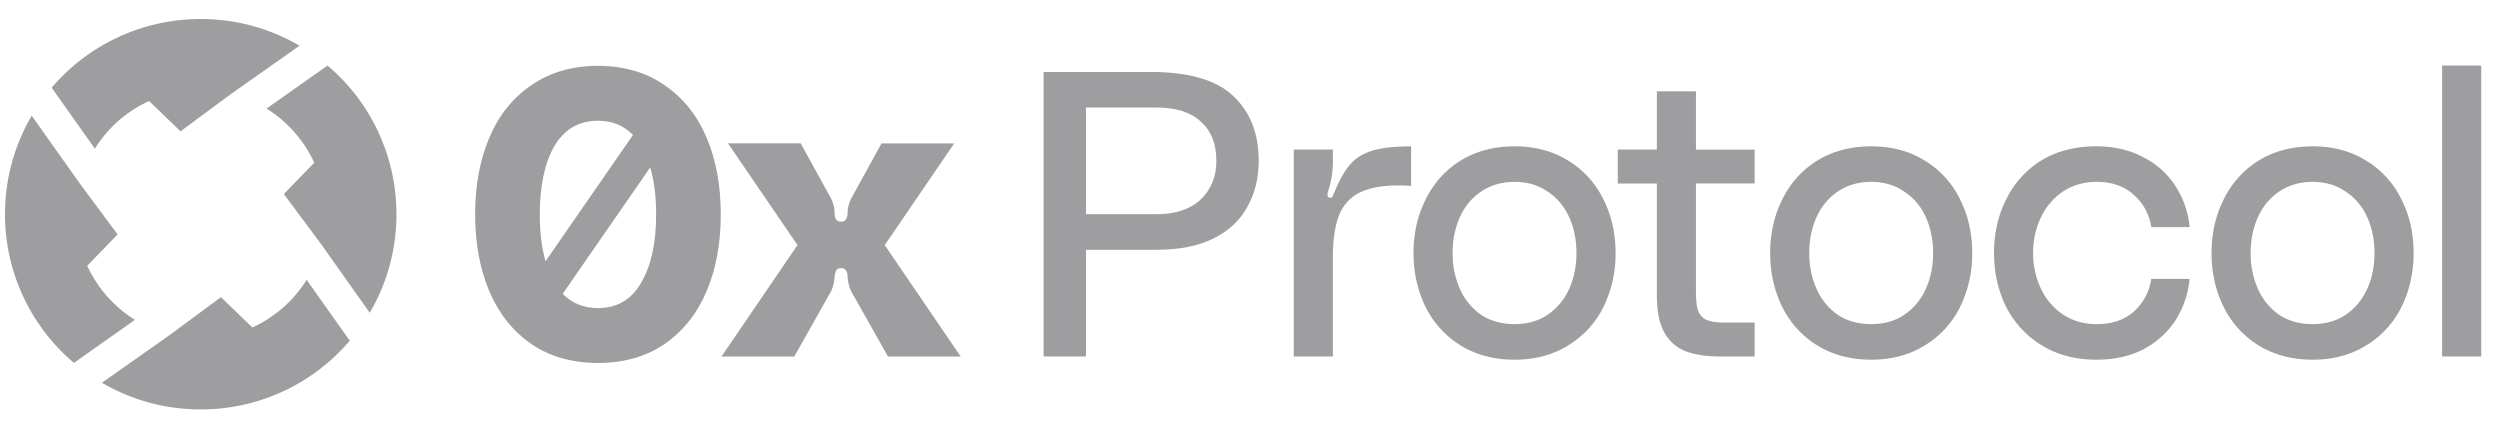 <svg xmlns="http://www.w3.org/2000/svg" width="105" height="18" fill="none">
  <g fill="#9E9DA0" clip-path="url(#a)">
    <path d="m7.582 5.516-1.32-1.273a5.254 5.254 0 0 0-2.278 2L2.17 3.684A8.21 8.21 0 0 1 8.431.799c1.514 0 2.932.408 4.15 1.12L9.723 3.933 7.582 5.516ZM4.94 9.845l-1.276 1.317a5.25 5.25 0 0 0 2.005 2.271l-2.564 1.808A8.168 8.168 0 0 1 .21 8.997c0-1.51.409-2.923 1.123-4.138l2.02 2.85L4.94 9.846ZM13.51 10.285 11.922 8.15l1.276-1.317a5.25 5.25 0 0 0-2.005-2.272l2.564-1.807a8.168 8.168 0 0 1 2.894 6.243c0 1.51-.409 2.924-1.122 4.139l-2.02-2.851ZM12.88 11.753l1.811 2.557a8.209 8.209 0 0 1-6.26 2.886 8.2 8.2 0 0 1-4.15-1.12l2.859-2.015L9.28 12.48l1.32 1.273a5.252 5.252 0 0 0 2.278-2ZM104.211 2.751v12.22h-1.643V2.752h1.643Z"/>
    <path fill-rule="evenodd" d="M25.114 2.766c1.086 0 2.02.272 2.8.814.78.531 1.369 1.266 1.765 2.204.396.938.594 2.012.594 3.221 0 1.21-.198 2.284-.594 3.222-.396.938-.984 1.678-1.765 2.22-.78.532-1.714.797-2.8.797-1.086 0-2.019-.265-2.8-.796-.78-.543-1.368-1.283-1.764-2.221-.396-.938-.594-2.012-.594-3.222 0-1.209.198-2.283.594-3.22.396-.939.984-1.674 1.764-2.205.781-.542 1.714-.814 2.8-.814Zm0 2.306c.6 0 1.09.2 1.47.598l-3.672 5.304c-.16-.56-.241-1.217-.241-1.969 0-1.198.204-2.153.61-2.865.42-.712 1.03-1.068 1.833-1.068Zm0 7.867c-.601 0-1.095-.2-1.48-.6l3.675-5.308c.166.562.249 1.22.249 1.974 0 1.198-.21 2.153-.628 2.866-.407.712-1.013 1.068-1.816 1.068Z" clip-rule="evenodd"/>
    <path d="m30.304 14.973 3.19-4.68-2.918-4.272h3.054l1.222 2.221c.136.238.203.475.203.712 0 .102.017.187.051.255.046.068.12.102.22.102.103 0 .17-.034.205-.102a.449.449 0 0 0 .067-.255c0-.237.068-.474.204-.712l1.222-2.22h3.054l-2.919 4.272 3.19 4.68h-3.054l-1.493-2.646c-.113-.18-.181-.418-.204-.712v-.05c-.022-.204-.113-.306-.271-.306-.102 0-.17.034-.204.102a.631.631 0 0 0-.068.254c-.022.294-.09.532-.203.712l-1.493 2.645h-3.055Z"/>
    <path fill-rule="evenodd" d="M48.315 3.022c1.608 0 2.766.334 3.473 1.002.719.667 1.078 1.578 1.078 2.733 0 .724-.16 1.369-.479 1.934-.308.566-.781 1.008-1.42 1.324-.639.317-1.431.476-2.378.476h-2.977v4.48h-1.78V3.023h4.483Zm.257 5.975c.798 0 1.414-.204 1.848-.611.444-.419.667-.962.667-1.63 0-.712-.217-1.261-.65-1.646-.422-.396-1.044-.594-1.865-.594h-2.96v4.481h2.96Z" clip-rule="evenodd"/>
    <path d="M55.946 8.284c-.022.023-.057.028-.102.017-.057-.011-.086-.045-.086-.102 0-.056.006-.113.017-.17h.017v-.033a4 4 0 0 0 .189-1.138v-.577h-1.643v8.69h1.643v-4.158c0-.78.097-1.397.29-1.85.206-.453.542-.77 1.01-.95.479-.193 1.14-.26 1.985-.204V6.146c-.719 0-1.283.067-1.694.203-.4.136-.707.345-.924.628-.217.272-.428.662-.633 1.171l-.017.017a.379.379 0 0 1-.052.12Z"/>
    <path fill-rule="evenodd" d="M65.852 6.74c-.639-.396-1.386-.594-2.241-.594-.856 0-1.609.198-2.259.594-.638.396-1.129.939-1.472 1.629-.342.679-.513 1.431-.513 2.257 0 .826.171 1.585.513 2.275a3.958 3.958 0 0 0 1.472 1.612c.65.396 1.403.594 2.259.594.855 0 1.602-.198 2.241-.594a3.918 3.918 0 0 0 1.489-1.612 5.05 5.05 0 0 0 .513-2.275c0-.826-.171-1.578-.513-2.257a3.894 3.894 0 0 0-1.489-1.63Zm-.856 6.483c-.387.26-.85.39-1.385.39-.537 0-1.004-.13-1.404-.39a2.615 2.615 0 0 1-.889-1.086 3.611 3.611 0 0 1-.308-1.51c0-.555.102-1.059.308-1.511.205-.453.502-.81.89-1.07.399-.271.866-.407 1.403-.407.536 0 .998.136 1.385.407.4.26.702.617.907 1.07.206.452.308.956.308 1.51 0 .555-.102 1.058-.308 1.511a2.57 2.57 0 0 1-.907 1.086Z" clip-rule="evenodd"/>
    <path d="M67.945 6.281v1.426h1.643v4.718c0 .623.097 1.12.29 1.494.194.373.485.645.873.815.388.158.89.237 1.506.237h1.437v-1.425h-1.3c-.32 0-.565-.04-.736-.12a.688.688 0 0 1-.343-.39c-.056-.18-.085-.44-.085-.78v-4.55h2.464V6.282H71.23V3.837h-1.642V6.28h-1.643Z"/>
    <path fill-rule="evenodd" d="M80.832 6.74c-.64-.396-1.387-.594-2.242-.594s-1.608.198-2.258.594c-.639.396-1.13.939-1.472 1.629-.342.679-.513 1.431-.513 2.257 0 .826.17 1.585.513 2.275a3.958 3.958 0 0 0 1.472 1.612c.65.396 1.403.594 2.258.594s1.603-.198 2.242-.594a3.918 3.918 0 0 0 1.488-1.612 5.05 5.05 0 0 0 .513-2.275c0-.826-.17-1.578-.513-2.257a3.894 3.894 0 0 0-1.488-1.63Zm-.856 6.483c-.388.26-.85.39-1.386.39-.536 0-1.004-.13-1.403-.39a2.615 2.615 0 0 1-.89-1.086 3.611 3.611 0 0 1-.308-1.51c0-.555.103-1.059.308-1.511.206-.453.502-.81.89-1.07.4-.271.867-.407 1.403-.407s.998.136 1.386.407c.4.26.701.617.906 1.07.206.452.309.956.309 1.51 0 .555-.103 1.058-.309 1.511a2.566 2.566 0 0 1-.906 1.086Z" clip-rule="evenodd"/>
    <path d="M84.263 8.369c-.342.679-.514 1.431-.514 2.257 0 .826.172 1.585.514 2.275a4.034 4.034 0 0 0 1.506 1.612c.65.396 1.408.594 2.275.594.776 0 1.45-.152 2.02-.458a3.601 3.601 0 0 0 1.334-1.239c.32-.52.507-1.086.565-1.697h-1.609c-.08.532-.32.984-.718 1.358-.4.362-.925.543-1.575.543-.536 0-1.009-.136-1.42-.408a2.693 2.693 0 0 1-.924-1.086 3.412 3.412 0 0 1-.325-1.494c0-.543.108-1.04.325-1.493.217-.453.525-.815.924-1.087.411-.271.884-.407 1.42-.407.65 0 1.175.187 1.575.56.398.362.638.81.718 1.341h1.609a3.78 3.78 0 0 0-.565-1.68 3.398 3.398 0 0 0-1.352-1.24c-.57-.316-1.238-.474-2.002-.474-.89 0-1.66.198-2.31.594-.638.396-1.129.939-1.471 1.629Z"/>
    <path fill-rule="evenodd" d="M99.37 6.74c-.64-.396-1.386-.594-2.242-.594-.855 0-1.608.198-2.258.594-.639.396-1.13.939-1.472 1.629-.342.679-.513 1.431-.513 2.257 0 .826.171 1.585.513 2.275a3.952 3.952 0 0 0 1.472 1.612c.65.396 1.403.594 2.258.594.856 0 1.603-.198 2.242-.594a3.913 3.913 0 0 0 1.488-1.612c.343-.69.514-1.449.514-2.275 0-.826-.171-1.578-.514-2.257a3.89 3.89 0 0 0-1.489-1.63Zm-.856 6.483c-.388.26-.85.39-1.386.39-.536 0-1.003-.13-1.403-.39a2.62 2.62 0 0 1-.89-1.086 3.62 3.62 0 0 1-.307-1.51c0-.555.102-1.059.307-1.511.206-.453.503-.81.89-1.07.4-.271.867-.407 1.403-.407.537 0 .998.136 1.386.407.4.26.702.617.907 1.07.206.452.308.956.308 1.51 0 .555-.102 1.058-.308 1.511a2.57 2.57 0 0 1-.907 1.086Z" clip-rule="evenodd"/>
  </g>
  <defs>
    <clipPath id="a">
      <path fill="#fff" d="M.21.799h104v16.546H.21z"/>
    </clipPath>
  </defs>
</svg>